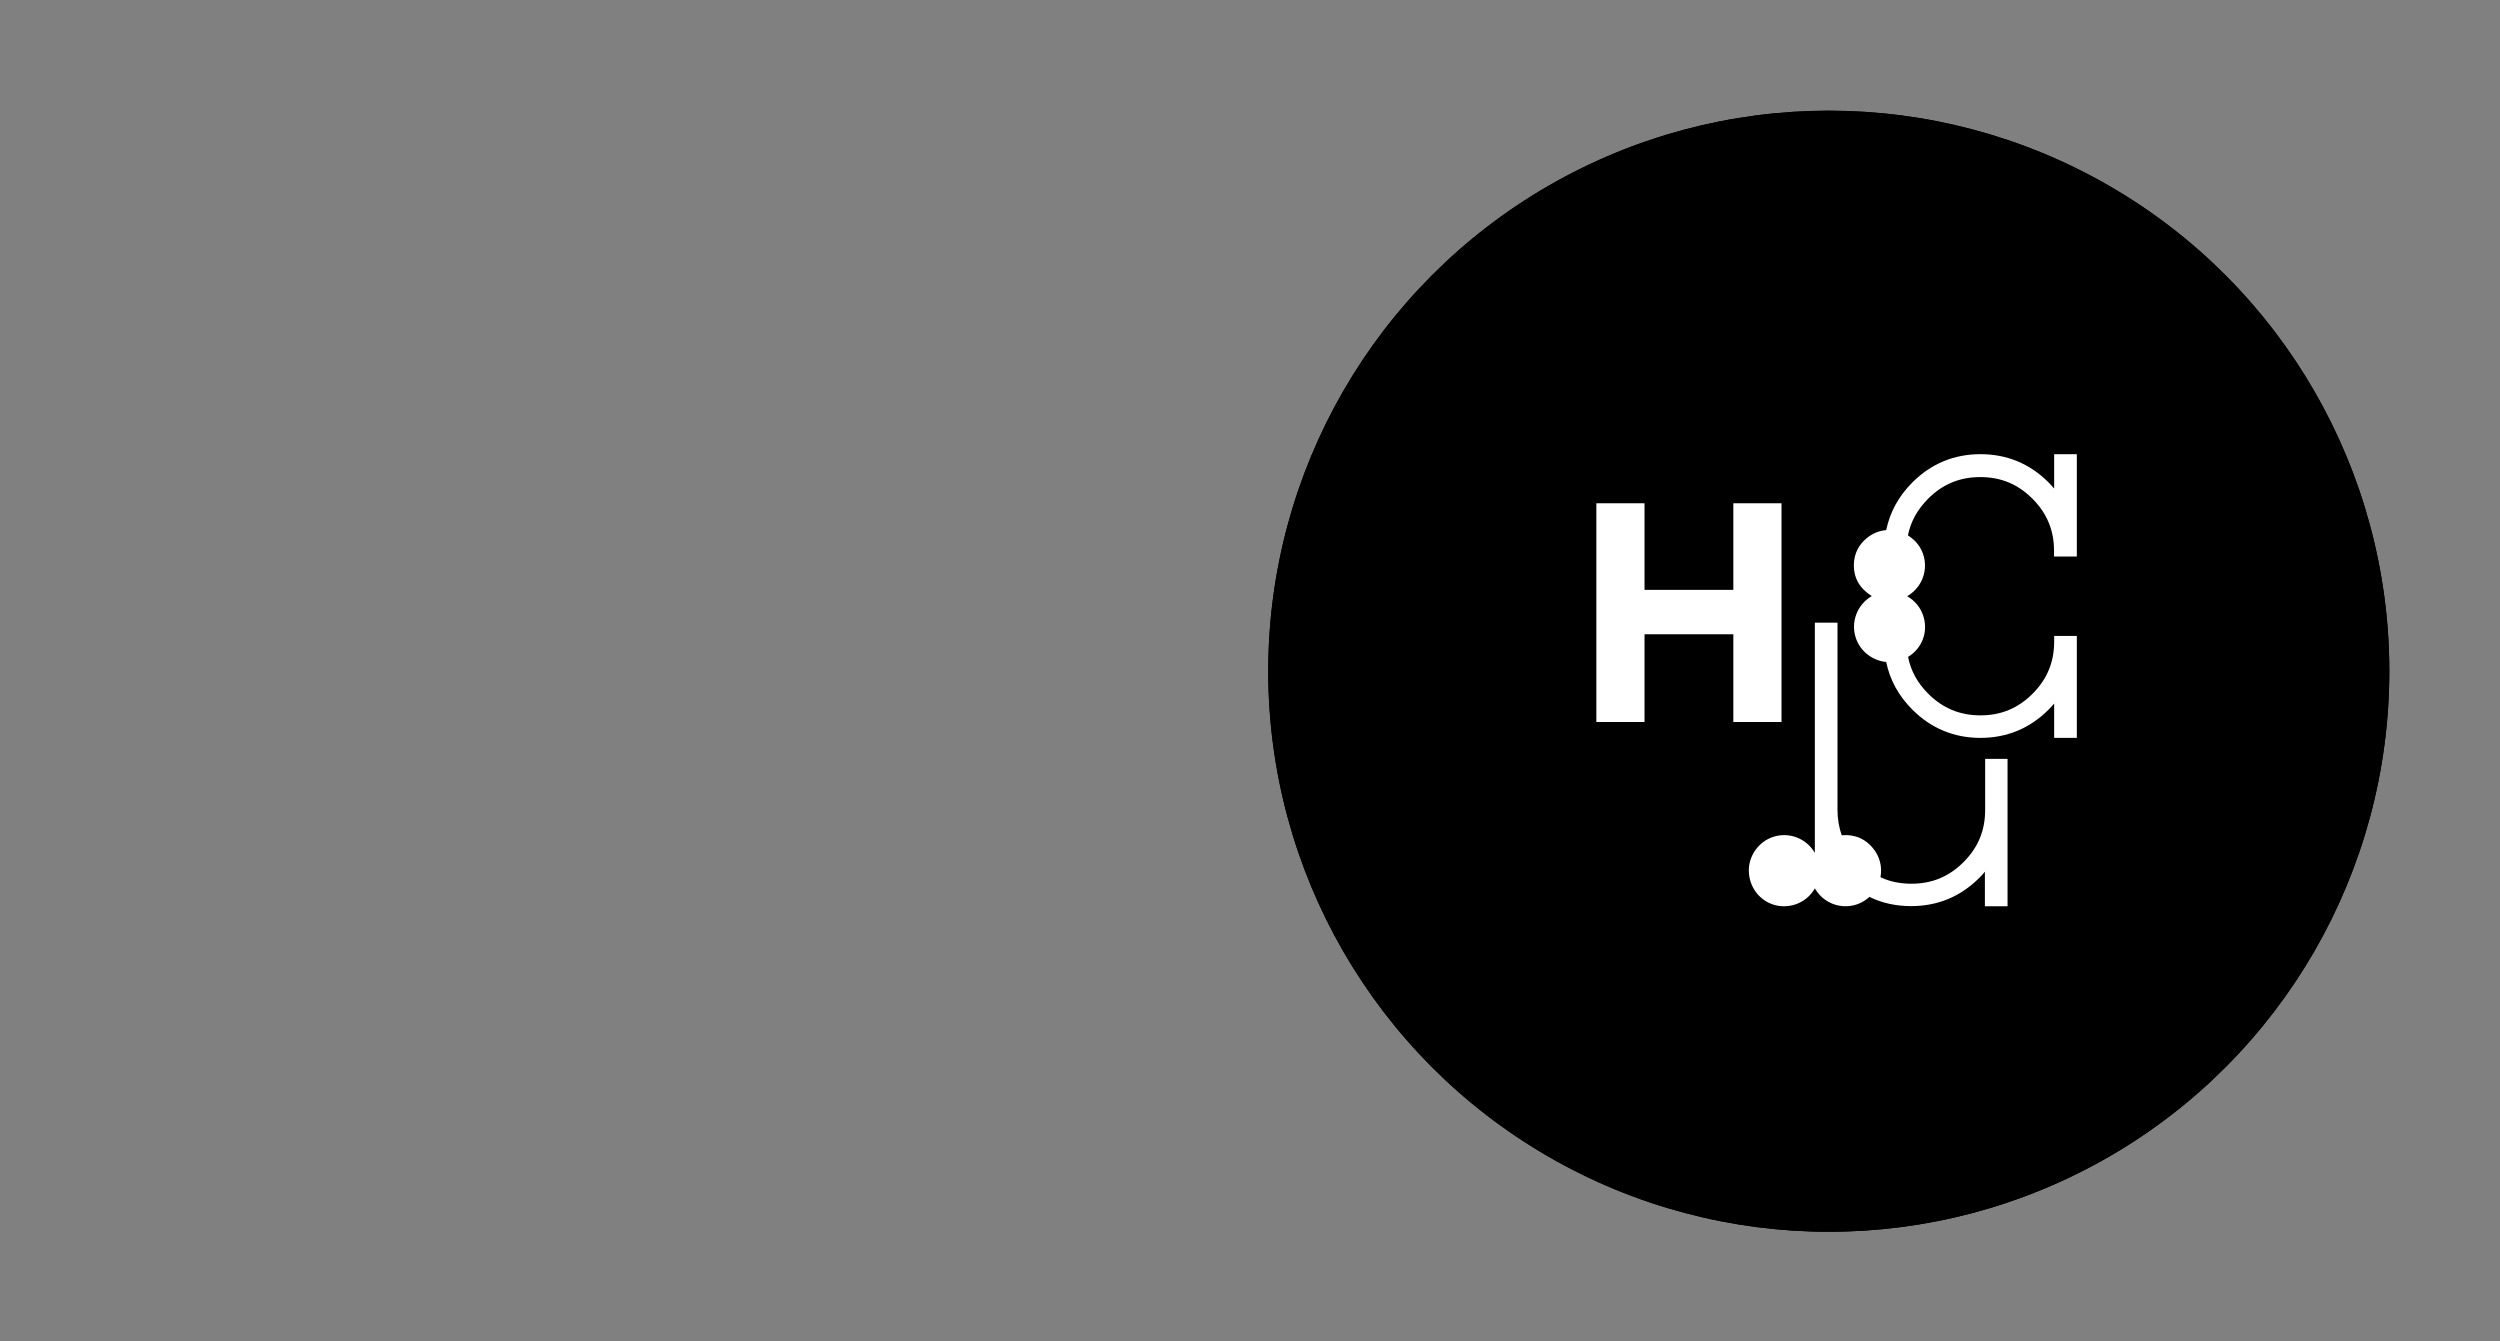 <?xml version="1.0" encoding="utf-8"?>
<!-- Generator: Adobe Illustrator 22.0.1, SVG Export Plug-In . SVG Version: 6.00 Build 0)  -->
<svg version="1.1" id="Calque_1" xmlns="http://www.w3.org/2000/svg" xmlns:xlink="http://www.w3.org/1999/xlink" x="0px" y="0px"
	 viewBox="0 0 1920 1030" style="enable-background:new 0 0 1920 1030;" xml:space="preserve">
<rect x="0" y="0" width="1920" height="1030" fill="#808080" stroke="none"/>
<style type="text/css">
	.st0{fill:none;}
	.st1{fill:#FFFFFF;}
	.st2{enable-background:new    ;}
</style>
<g>
	<rect class="st0" width="1920" height="1030"/>
</g>
<circle cx="1404.5" cy="515.5" r="430.5"/>
<circle cx="1404.5" cy="515.5" r="430.5"/>
<g>
	<path class="st1" d="M1595,427.2v-78.4h-17.4v26.4c-1.4-1.6-2.8-3.2-4.3-4.7c-14.4-14.4-32-21.7-52.3-21.7s-37.9,7.3-52.3,21.7
		c-10.6,10.6-17.2,22.8-20.1,36.6c-5.4,0.5-10.8,2.6-15.3,6.5c-5.8,4.9-9.1,11.3-9.5,19.1c-0.5,11,4.4,19.2,13.7,25.1
		c-11.6,6.8-16,20.2-12.4,31.6c3.2,10.5,12.8,18,23.5,19c2.8,13.8,9.6,26.1,20.1,36.6c14.4,14.4,32,21.7,52.3,21.7
		s37.9-7.3,52.3-21.7c1.5-1.5,3-3.1,4.3-4.7v26.4h17.4v-78.3h-17.4v4.3c0,15.8-5.4,28.9-16.6,40.1c-11.2,11.2-24.3,16.6-40,16.6
		s-28.9-5.4-40.1-16.6c-8.3-8.3-13.4-17.6-15.5-28.3c5.2-3.2,9.4-8,11.5-14c4.1-11.2,0.1-25.6-12.2-32.6
		c14.8-8.6,17.9-27.7,7.9-40.3c-2.1-2.6-4.6-4.7-7.3-6.4c2.1-10.7,7.3-19.9,15.5-28.2c11.2-11.2,24.3-16.6,40.1-16.6
		s28.8,5.4,40,16.6s16.6,24.3,16.6,40.1v4.3h17.5L1595,427.2L1595,427.2z"/>
	<path class="st1" d="M1524.6,582.8V622c0,15.8-5.4,28.9-16.6,40.1c-11.2,11.2-24.3,16.6-40,16.6c-8.7,0-16.6-1.6-23.8-5
		c1.5-7.9-0.5-16.3-6.2-22.8c-4.9-5.8-11.3-9.1-19.1-9.5c-1.6-0.1-3.1,0-4.4,0.1c-2.2-6-3.3-12.6-3.3-19.6V478.2h-17.4V655l0,0
		c-6.8-11.6-20.2-16-31.6-12.4c-11,3.4-18.8,13.8-19.1,25.2c-0.2,12.1,6.9,22.7,18.1,26.7s25.6,0.1,32.6-12.2
		c8.6,14.8,27.7,17.9,40.3,7.9c0.5-0.4,1-0.9,1.6-1.4c9.7,4.8,20.6,7.1,32.1,7.1c20.3,0,37.9-7.3,52.3-21.7c1.5-1.5,3-3.1,4.3-4.7
		V696h17.4V582.8H1524.6z"/>
</g>
<g class="st2">
	<path class="st1" d="M1226,386.5h37V453h68.2v-66.5h37v168h-37v-67.4H1263v67.4h-37V386.5z"/>
</g>
</svg>
